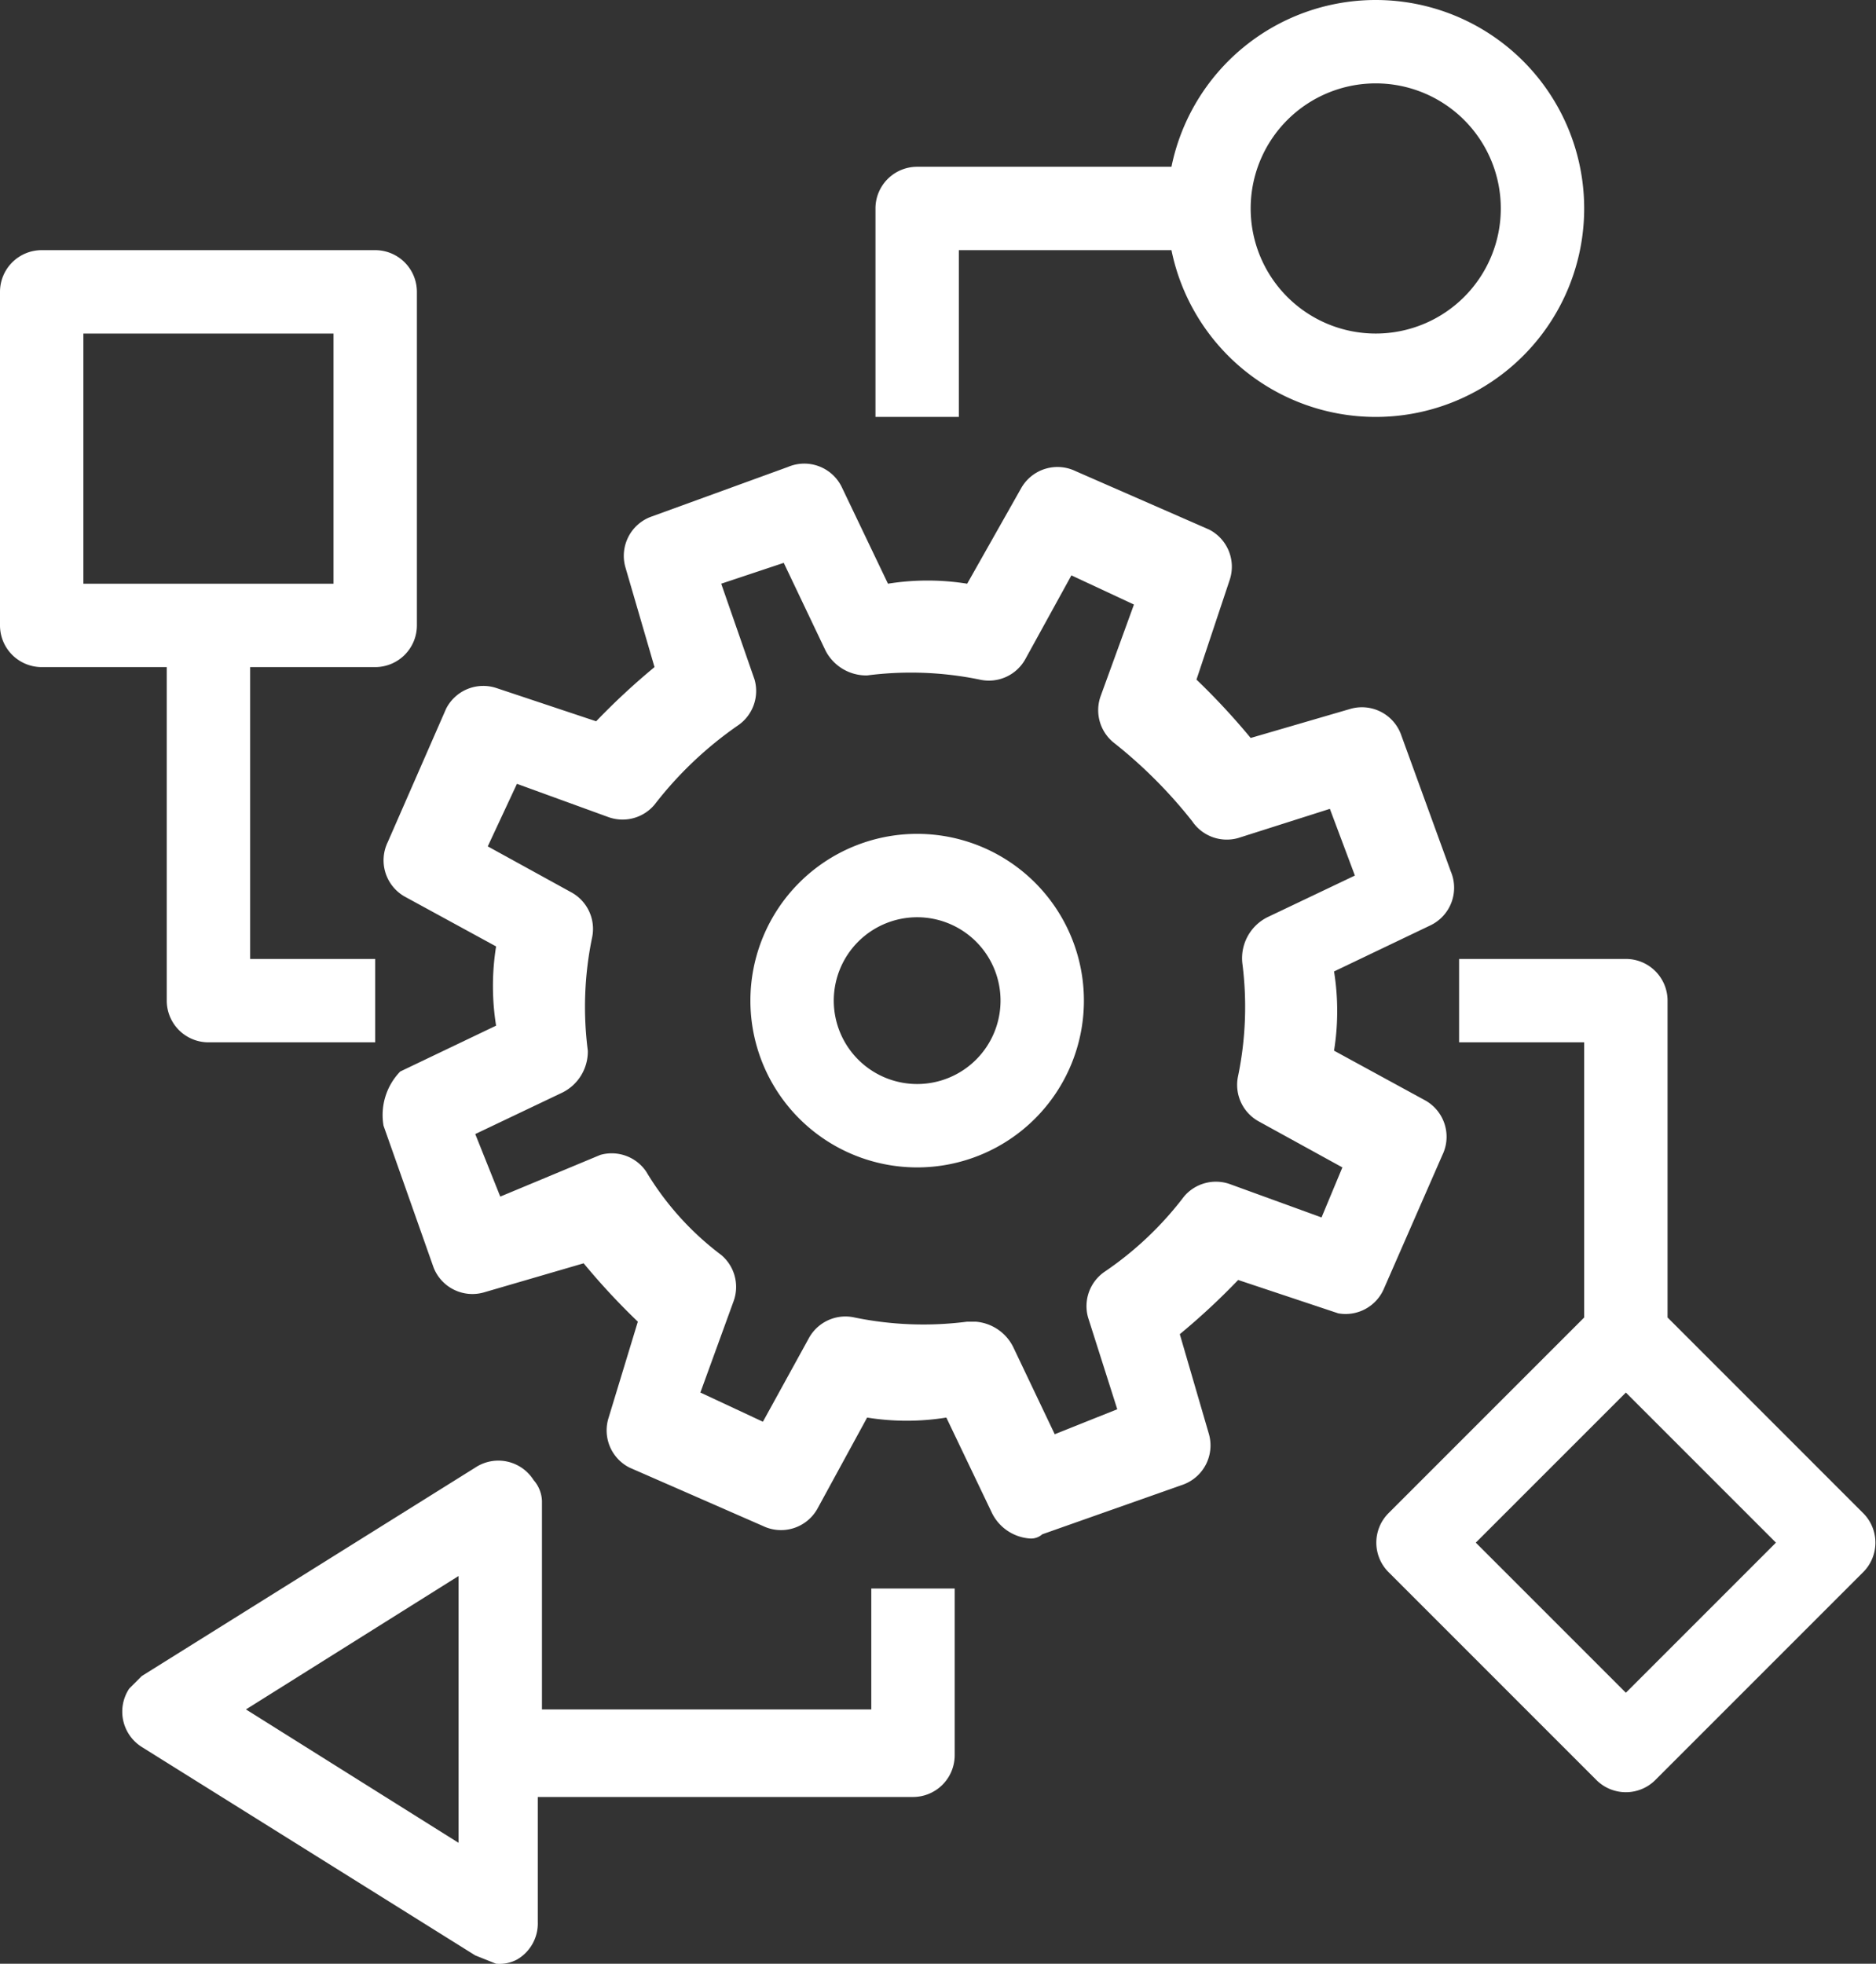 <svg id="Layer_1" data-name="Layer 1" xmlns="http://www.w3.org/2000/svg" viewBox="0 0 45 47.1"><rect x="0" y="0" width="45" height="47.1" fill="#333333" stroke="none"/><defs><style>.cls-1{fill:#fff}</style></defs><path class="cls-1" d="M22 20a4 4 0 1 0 4 4 4 4 0 0 0-4-4Zm0 6a2 2 0 1 1 2-2 2 2 0 0 1-2 2Z"/><path class="cls-1" d="m33.2 30.9 1.4-3.2a1 1 0 0 0-.4-1.3L32 25.2a6 6 0 0 0 0-1.9l2.3-1.1a1 1 0 0 0 .5-1.3l-1.2-3.3a1 1 0 0 0-1.2-.6l-2.4.7a16.6 16.6 0 0 0-1.3-1.4l.8-2.4a1 1 0 0 0-.5-1.2l-3.2-1.4a1 1 0 0 0-1.3.4L23.2 14a6 6 0 0 0-1.9 0l-1.1-2.3a1 1 0 0 0-1.3-.5l-3.3 1.2a1 1 0 0 0-.6 1.2l.7 2.4a16.6 16.6 0 0 0-1.4 1.3l-2.4-.8a1 1 0 0 0-1.2.5l-1.4 3.2a1 1 0 0 0 .4 1.3l2.2 1.2a6 6 0 0 0 0 1.9l-2.3 1.1a1.5 1.5 0 0 0-.4 1.3l1.2 3.4a1 1 0 0 0 1.2.6l2.4-.7a16.6 16.6 0 0 0 1.3 1.4l-.7 2.3a1 1 0 0 0 .5 1.2l3.2 1.4a1 1 0 0 0 1.3-.4l1.2-2.2a6 6 0 0 0 1.9 0l1.1 2.3a1.1 1.1 0 0 0 .9.6.4.4 0 0 0 .3-.1l3.4-1.2a1 1 0 0 0 .6-1.2l-.7-2.4a16.6 16.6 0 0 0 1.4-1.3l2.4.8a1 1 0 0 0 1.1-.6Zm-1.5-1.7-2.2-.8a1 1 0 0 0-1.1.3 8.1 8.1 0 0 1-1.9 1.8 1 1 0 0 0-.4 1.1l.7 2.2-1.5.6-1-2.1a1.1 1.1 0 0 0-.9-.6h-.2a8.2 8.2 0 0 1-2.7-.1 1 1 0 0 0-1.1.5l-1.1 2-1.5-.7.8-2.2a1 1 0 0 0-.3-1.1 7 7 0 0 1-1.8-2 1 1 0 0 0-1.1-.4l-2.4 1-.6-1.5 2.1-1a1.1 1.1 0 0 0 .6-1 8.2 8.2 0 0 1 .1-2.7 1 1 0 0 0-.5-1.1l-2-1.1.7-1.5 2.2.8a1 1 0 0 0 1.1-.3 9 9 0 0 1 2-1.9 1 1 0 0 0 .4-1.1l-.8-2.3 1.5-.5 1 2.1a1.1 1.1 0 0 0 1 .6 8.2 8.2 0 0 1 2.7.1 1 1 0 0 0 1.1-.5l1.1-2 1.5.7-.8 2.2a1 1 0 0 0 .3 1.1 11.4 11.4 0 0 1 1.9 1.9 1 1 0 0 0 1.1.4l2.2-.7.6 1.6-2.1 1a1.1 1.1 0 0 0-.6 1.1 8.2 8.2 0 0 1-.1 2.7 1 1 0 0 0 .5 1.1l2 1.1ZM23 6h5.1a5 5 0 0 0 4.9 4 5 5 0 0 0 5-5 5 5 0 0 0-5-5 5 5 0 0 0-4.9 4H22a1 1 0 0 0-1 1v5h2Zm10-4a3 3 0 0 1 3 3 3 3 0 0 1-6 0 3 3 0 0 1 3-3Z"/><path class="cls-1" d="M44.7 36.3 40 31.6V24a1 1 0 0 0-1-1h-4v2h3v6.6l-4.7 4.7a1 1 0 0 0 0 1.4l5 5a1 1 0 0 0 1.4 0l5-5a1 1 0 0 0 0-1.4ZM39 40.6 35.4 37l3.6-3.6 3.6 3.6ZM4 24a1 1 0 0 0 1 1h4v-2H6v-7h3a1 1 0 0 0 1-1V7a1 1 0 0 0-1-1H1a1 1 0 0 0-1 1v8a1 1 0 0 0 1 1h3ZM2 8h6v6H2ZM21 41h-8v-5a.8.8 0 0 0-.2-.5 1 1 0 0 0-1.4-.3l-8 5-.3.3a1 1 0 0 0 .3 1.4l8 5 .5.2a.9.9 0 0 0 .5-.1 1 1 0 0 0 .5-.9v-3h9a1 1 0 0 0 1-1v-4h-2V41Zm-10 3.2L5.9 41l5.1-3.2Z"/></svg>